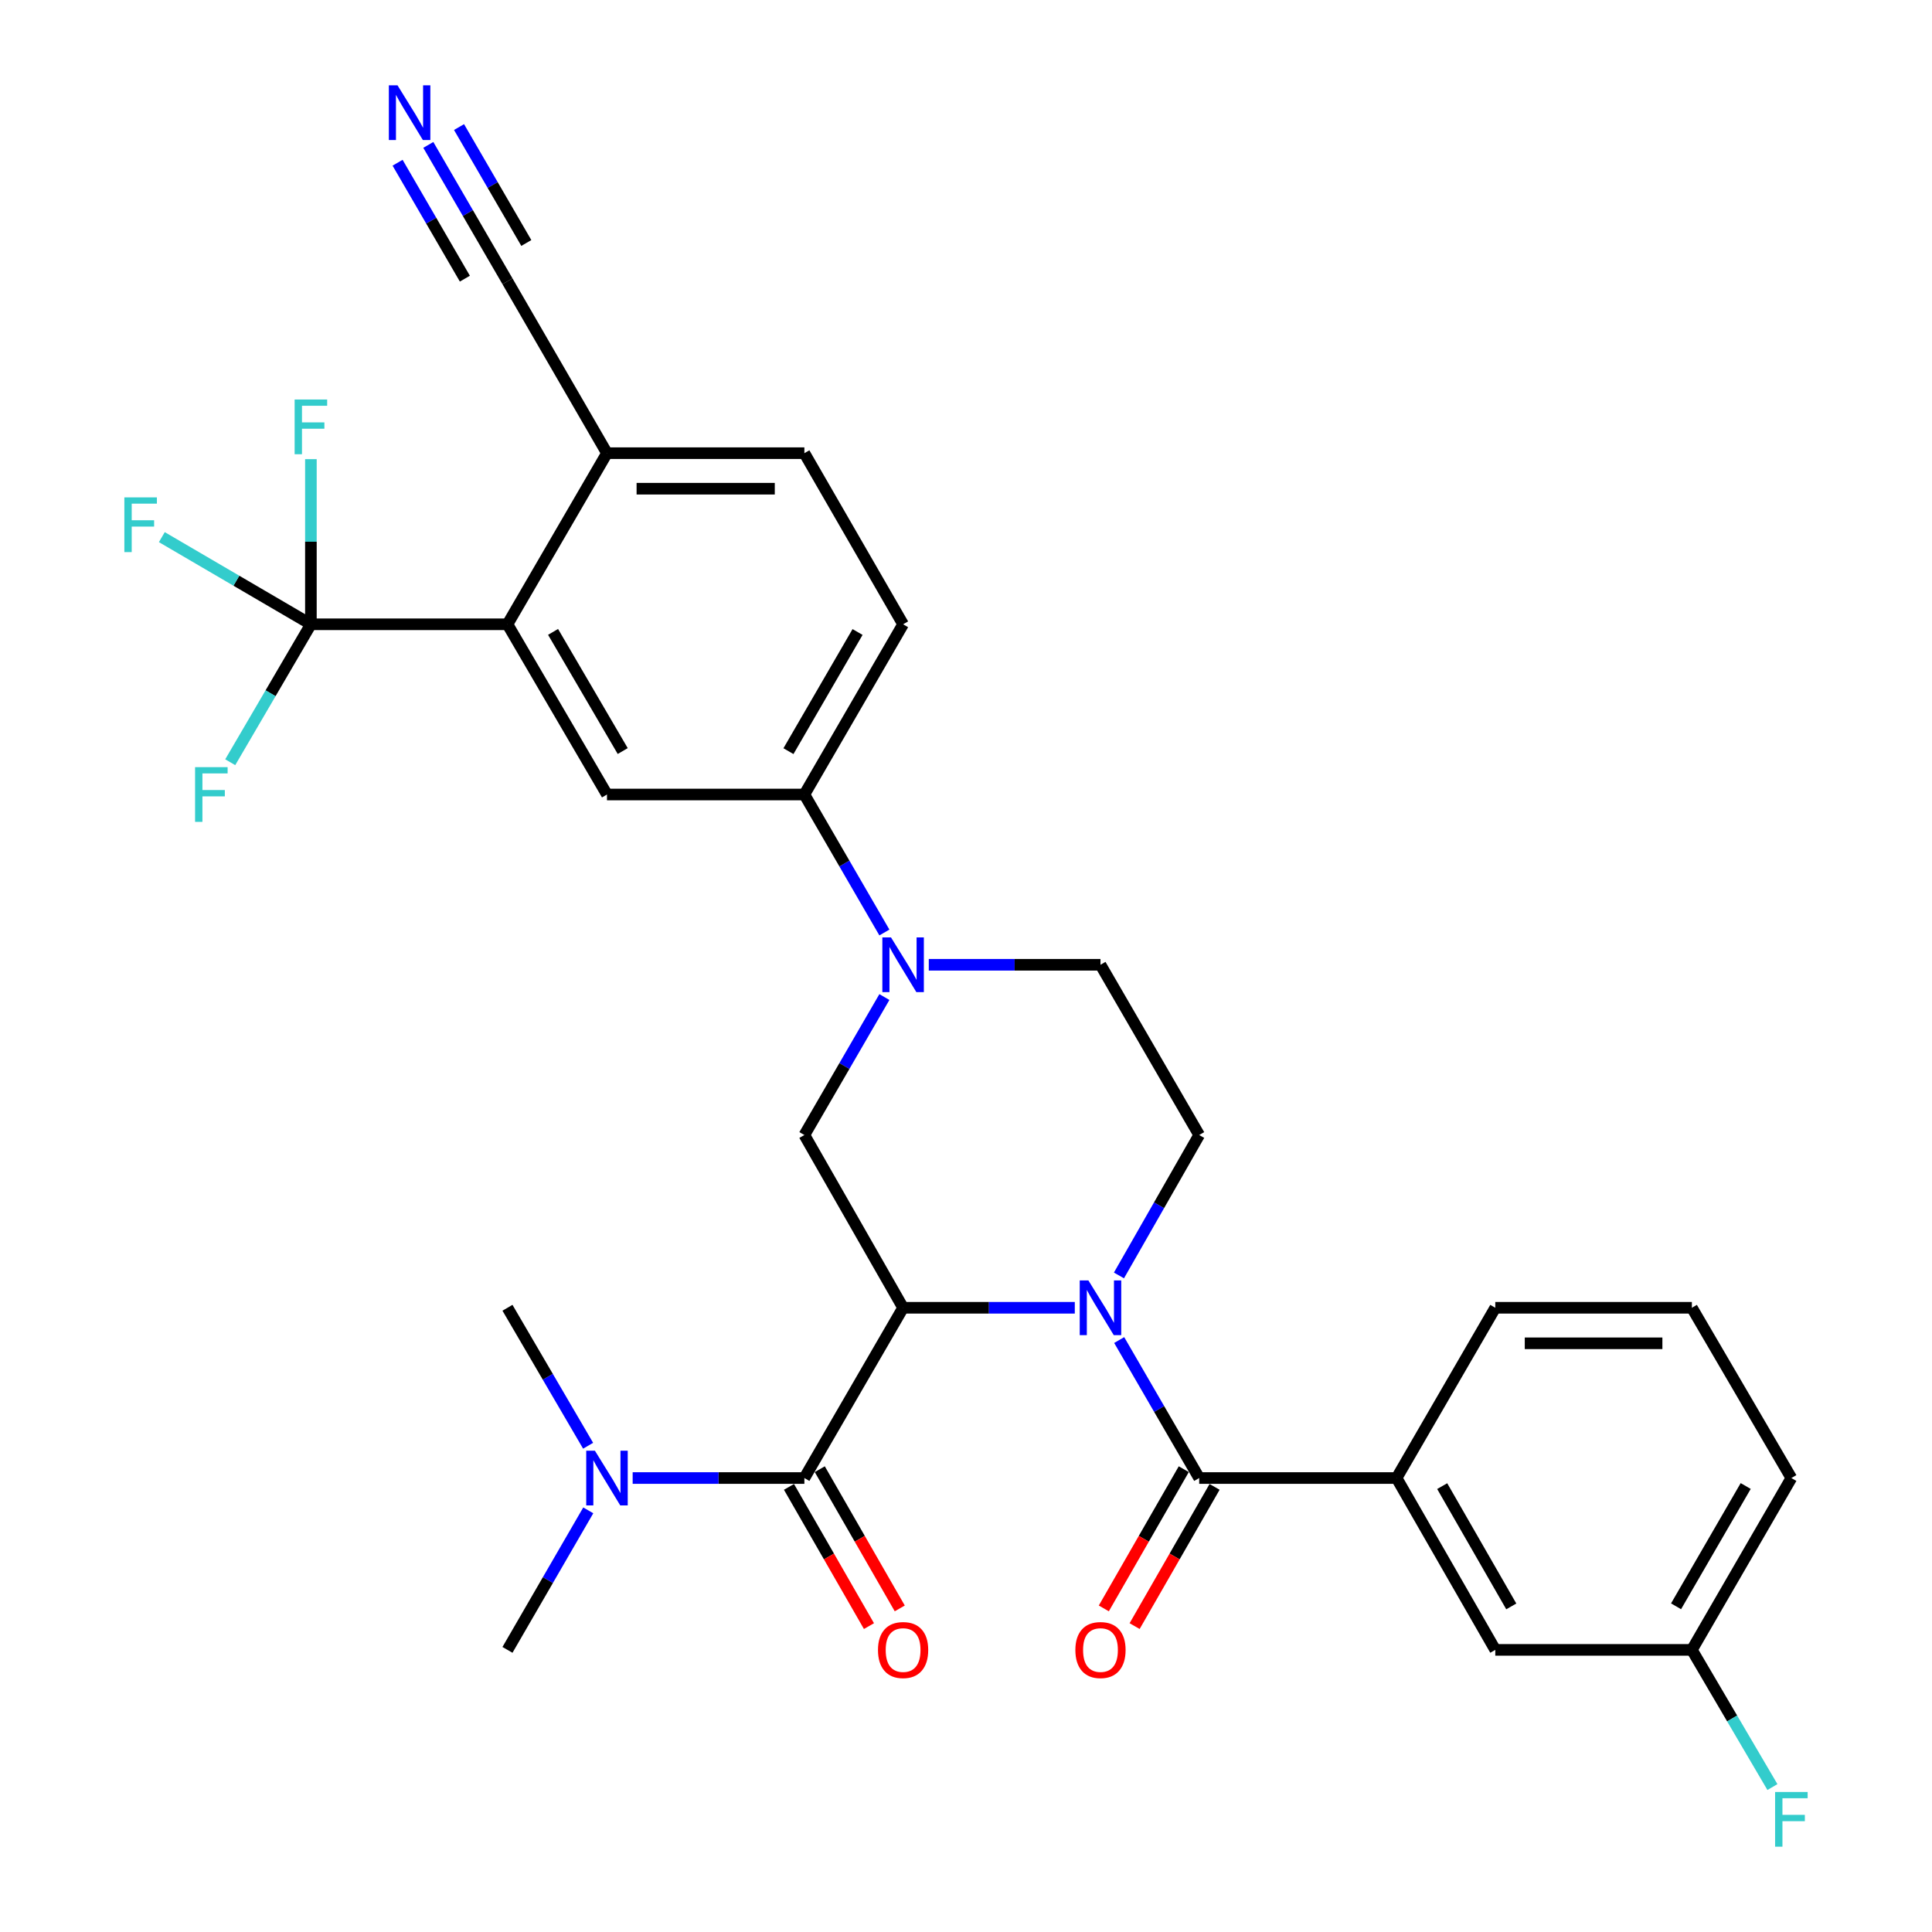 <?xml version='1.0' encoding='iso-8859-1'?>
<svg version='1.1' baseProfile='full'
              xmlns='http://www.w3.org/2000/svg'
                      xmlns:rdkit='http://www.rdkit.org/xml'
                      xmlns:xlink='http://www.w3.org/1999/xlink'
                  xml:space='preserve'
width='1000px' height='1000px' viewBox='0 0 1000 1000'>
<!-- END OF HEADER -->
<rect style='opacity:1.0;fill:#FFFFFF;stroke:none' width='1000' height='1000' x='0' y='0'> </rect>
<path class='bond-0' d='M 467.444,676.9 L 511.879,676.9' style='fill:none;fill-rule:evenodd;stroke:#000000;stroke-width:6px;stroke-linecap:butt;stroke-linejoin:miter;stroke-opacity:1' />
<path class='bond-0' d='M 511.879,676.9 L 556.314,676.9' style='fill:none;fill-rule:evenodd;stroke:#0000FF;stroke-width:6px;stroke-linecap:butt;stroke-linejoin:miter;stroke-opacity:1' />
<path class='bond-2' d='M 467.444,676.9 L 416.346,765.028' style='fill:none;fill-rule:evenodd;stroke:#000000;stroke-width:6px;stroke-linecap:butt;stroke-linejoin:miter;stroke-opacity:1' />
<path class='bond-4' d='M 467.444,676.9 L 416.346,587.485' style='fill:none;fill-rule:evenodd;stroke:#000000;stroke-width:6px;stroke-linecap:butt;stroke-linejoin:miter;stroke-opacity:1' />
<path class='bond-1' d='M 579.292,693.607 L 599.994,729.317' style='fill:none;fill-rule:evenodd;stroke:#0000FF;stroke-width:6px;stroke-linecap:butt;stroke-linejoin:miter;stroke-opacity:1' />
<path class='bond-1' d='M 599.994,729.317 L 620.695,765.028' style='fill:none;fill-rule:evenodd;stroke:#000000;stroke-width:6px;stroke-linecap:butt;stroke-linejoin:miter;stroke-opacity:1' />
<path class='bond-10' d='M 579.169,660.165 L 599.932,623.825' style='fill:none;fill-rule:evenodd;stroke:#0000FF;stroke-width:6px;stroke-linecap:butt;stroke-linejoin:miter;stroke-opacity:1' />
<path class='bond-10' d='M 599.932,623.825 L 620.695,587.485' style='fill:none;fill-rule:evenodd;stroke:#000000;stroke-width:6px;stroke-linecap:butt;stroke-linejoin:miter;stroke-opacity:1' />
<path class='bond-9' d='M 620.695,765.028 L 722.869,765.028' style='fill:none;fill-rule:evenodd;stroke:#000000;stroke-width:6px;stroke-linecap:butt;stroke-linejoin:miter;stroke-opacity:1' />
<path class='bond-16' d='M 612.722,760.449 L 592.028,796.48' style='fill:none;fill-rule:evenodd;stroke:#000000;stroke-width:6px;stroke-linecap:butt;stroke-linejoin:miter;stroke-opacity:1' />
<path class='bond-16' d='M 592.028,796.48 L 571.333,832.51' style='fill:none;fill-rule:evenodd;stroke:#FF0000;stroke-width:6px;stroke-linecap:butt;stroke-linejoin:miter;stroke-opacity:1' />
<path class='bond-16' d='M 628.667,769.607 L 607.973,805.638' style='fill:none;fill-rule:evenodd;stroke:#000000;stroke-width:6px;stroke-linecap:butt;stroke-linejoin:miter;stroke-opacity:1' />
<path class='bond-16' d='M 607.973,805.638 L 587.278,841.668' style='fill:none;fill-rule:evenodd;stroke:#FF0000;stroke-width:6px;stroke-linecap:butt;stroke-linejoin:miter;stroke-opacity:1' />
<path class='bond-14' d='M 416.346,765.028 L 371.906,765.028' style='fill:none;fill-rule:evenodd;stroke:#000000;stroke-width:6px;stroke-linecap:butt;stroke-linejoin:miter;stroke-opacity:1' />
<path class='bond-14' d='M 371.906,765.028 L 327.466,765.028' style='fill:none;fill-rule:evenodd;stroke:#0000FF;stroke-width:6px;stroke-linecap:butt;stroke-linejoin:miter;stroke-opacity:1' />
<path class='bond-17' d='M 408.374,769.608 L 429.073,805.638' style='fill:none;fill-rule:evenodd;stroke:#000000;stroke-width:6px;stroke-linecap:butt;stroke-linejoin:miter;stroke-opacity:1' />
<path class='bond-17' d='M 429.073,805.638 L 449.772,841.669' style='fill:none;fill-rule:evenodd;stroke:#FF0000;stroke-width:6px;stroke-linecap:butt;stroke-linejoin:miter;stroke-opacity:1' />
<path class='bond-17' d='M 424.318,760.448 L 445.017,796.479' style='fill:none;fill-rule:evenodd;stroke:#000000;stroke-width:6px;stroke-linecap:butt;stroke-linejoin:miter;stroke-opacity:1' />
<path class='bond-17' d='M 445.017,796.479 L 465.716,832.509' style='fill:none;fill-rule:evenodd;stroke:#FF0000;stroke-width:6px;stroke-linecap:butt;stroke-linejoin:miter;stroke-opacity:1' />
<path class='bond-3' d='M 457.756,516.073 L 437.051,551.779' style='fill:none;fill-rule:evenodd;stroke:#0000FF;stroke-width:6px;stroke-linecap:butt;stroke-linejoin:miter;stroke-opacity:1' />
<path class='bond-3' d='M 437.051,551.779 L 416.346,587.485' style='fill:none;fill-rule:evenodd;stroke:#000000;stroke-width:6px;stroke-linecap:butt;stroke-linejoin:miter;stroke-opacity:1' />
<path class='bond-8' d='M 457.757,482.66 L 437.052,446.949' style='fill:none;fill-rule:evenodd;stroke:#0000FF;stroke-width:6px;stroke-linecap:butt;stroke-linejoin:miter;stroke-opacity:1' />
<path class='bond-8' d='M 437.052,446.949 L 416.346,411.238' style='fill:none;fill-rule:evenodd;stroke:#000000;stroke-width:6px;stroke-linecap:butt;stroke-linejoin:miter;stroke-opacity:1' />
<path class='bond-15' d='M 480.738,499.367 L 525.173,499.367' style='fill:none;fill-rule:evenodd;stroke:#0000FF;stroke-width:6px;stroke-linecap:butt;stroke-linejoin:miter;stroke-opacity:1' />
<path class='bond-15' d='M 525.173,499.367 L 569.608,499.367' style='fill:none;fill-rule:evenodd;stroke:#000000;stroke-width:6px;stroke-linecap:butt;stroke-linejoin:miter;stroke-opacity:1' />
<path class='bond-5' d='M 160.921,323.131 L 262.666,323.131' style='fill:none;fill-rule:evenodd;stroke:#000000;stroke-width:6px;stroke-linecap:butt;stroke-linejoin:miter;stroke-opacity:1' />
<path class='bond-21' d='M 160.921,323.131 L 122.343,300.575' style='fill:none;fill-rule:evenodd;stroke:#000000;stroke-width:6px;stroke-linecap:butt;stroke-linejoin:miter;stroke-opacity:1' />
<path class='bond-21' d='M 122.343,300.575 L 83.765,278.019' style='fill:none;fill-rule:evenodd;stroke:#33CCCC;stroke-width:6px;stroke-linecap:butt;stroke-linejoin:miter;stroke-opacity:1' />
<path class='bond-22' d='M 160.921,323.131 L 160.921,280.396' style='fill:none;fill-rule:evenodd;stroke:#000000;stroke-width:6px;stroke-linecap:butt;stroke-linejoin:miter;stroke-opacity:1' />
<path class='bond-22' d='M 160.921,280.396 L 160.921,237.661' style='fill:none;fill-rule:evenodd;stroke:#33CCCC;stroke-width:6px;stroke-linecap:butt;stroke-linejoin:miter;stroke-opacity:1' />
<path class='bond-23' d='M 160.921,323.131 L 140.044,358.829' style='fill:none;fill-rule:evenodd;stroke:#000000;stroke-width:6px;stroke-linecap:butt;stroke-linejoin:miter;stroke-opacity:1' />
<path class='bond-23' d='M 140.044,358.829 L 119.167,394.527' style='fill:none;fill-rule:evenodd;stroke:#33CCCC;stroke-width:6px;stroke-linecap:butt;stroke-linejoin:miter;stroke-opacity:1' />
<path class='bond-6' d='M 262.666,323.131 L 314.172,411.238' style='fill:none;fill-rule:evenodd;stroke:#000000;stroke-width:6px;stroke-linecap:butt;stroke-linejoin:miter;stroke-opacity:1' />
<path class='bond-6' d='M 286.266,327.067 L 322.32,388.743' style='fill:none;fill-rule:evenodd;stroke:#000000;stroke-width:6px;stroke-linecap:butt;stroke-linejoin:miter;stroke-opacity:1' />
<path class='bond-32' d='M 262.666,323.131 L 314.172,234.563' style='fill:none;fill-rule:evenodd;stroke:#000000;stroke-width:6px;stroke-linecap:butt;stroke-linejoin:miter;stroke-opacity:1' />
<path class='bond-7' d='M 314.172,411.238 L 416.346,411.238' style='fill:none;fill-rule:evenodd;stroke:#000000;stroke-width:6px;stroke-linecap:butt;stroke-linejoin:miter;stroke-opacity:1' />
<path class='bond-19' d='M 416.346,411.238 L 467.444,323.131' style='fill:none;fill-rule:evenodd;stroke:#000000;stroke-width:6px;stroke-linecap:butt;stroke-linejoin:miter;stroke-opacity:1' />
<path class='bond-19' d='M 408.104,388.798 L 443.873,327.122' style='fill:none;fill-rule:evenodd;stroke:#000000;stroke-width:6px;stroke-linecap:butt;stroke-linejoin:miter;stroke-opacity:1' />
<path class='bond-18' d='M 722.869,765.028 L 773.956,853.973' style='fill:none;fill-rule:evenodd;stroke:#000000;stroke-width:6px;stroke-linecap:butt;stroke-linejoin:miter;stroke-opacity:1' />
<path class='bond-18' d='M 746.477,769.212 L 782.238,831.473' style='fill:none;fill-rule:evenodd;stroke:#000000;stroke-width:6px;stroke-linecap:butt;stroke-linejoin:miter;stroke-opacity:1' />
<path class='bond-26' d='M 722.869,765.028 L 773.956,676.9' style='fill:none;fill-rule:evenodd;stroke:#000000;stroke-width:6px;stroke-linecap:butt;stroke-linejoin:miter;stroke-opacity:1' />
<path class='bond-31' d='M 620.695,587.485 L 569.608,499.367' style='fill:none;fill-rule:evenodd;stroke:#000000;stroke-width:6px;stroke-linecap:butt;stroke-linejoin:miter;stroke-opacity:1' />
<path class='bond-11' d='M 221.692,75 L 242.179,110.294' style='fill:none;fill-rule:evenodd;stroke:#0000FF;stroke-width:6px;stroke-linecap:butt;stroke-linejoin:miter;stroke-opacity:1' />
<path class='bond-11' d='M 242.179,110.294 L 262.666,145.587' style='fill:none;fill-rule:evenodd;stroke:#000000;stroke-width:6px;stroke-linecap:butt;stroke-linejoin:miter;stroke-opacity:1' />
<path class='bond-11' d='M 205.789,84.231 L 223.203,114.231' style='fill:none;fill-rule:evenodd;stroke:#0000FF;stroke-width:6px;stroke-linecap:butt;stroke-linejoin:miter;stroke-opacity:1' />
<path class='bond-11' d='M 223.203,114.231 L 240.617,144.23' style='fill:none;fill-rule:evenodd;stroke:#000000;stroke-width:6px;stroke-linecap:butt;stroke-linejoin:miter;stroke-opacity:1' />
<path class='bond-11' d='M 237.594,65.769 L 255.008,95.769' style='fill:none;fill-rule:evenodd;stroke:#0000FF;stroke-width:6px;stroke-linecap:butt;stroke-linejoin:miter;stroke-opacity:1' />
<path class='bond-11' d='M 255.008,95.769 L 272.422,125.768' style='fill:none;fill-rule:evenodd;stroke:#000000;stroke-width:6px;stroke-linecap:butt;stroke-linejoin:miter;stroke-opacity:1' />
<path class='bond-12' d='M 262.666,145.587 L 314.172,234.563' style='fill:none;fill-rule:evenodd;stroke:#000000;stroke-width:6px;stroke-linecap:butt;stroke-linejoin:miter;stroke-opacity:1' />
<path class='bond-13' d='M 314.172,234.563 L 416.346,234.563' style='fill:none;fill-rule:evenodd;stroke:#000000;stroke-width:6px;stroke-linecap:butt;stroke-linejoin:miter;stroke-opacity:1' />
<path class='bond-13' d='M 329.498,252.951 L 401.02,252.951' style='fill:none;fill-rule:evenodd;stroke:#000000;stroke-width:6px;stroke-linecap:butt;stroke-linejoin:miter;stroke-opacity:1' />
<path class='bond-28' d='M 304.405,748.316 L 283.535,712.608' style='fill:none;fill-rule:evenodd;stroke:#0000FF;stroke-width:6px;stroke-linecap:butt;stroke-linejoin:miter;stroke-opacity:1' />
<path class='bond-28' d='M 283.535,712.608 L 262.666,676.9' style='fill:none;fill-rule:evenodd;stroke:#000000;stroke-width:6px;stroke-linecap:butt;stroke-linejoin:miter;stroke-opacity:1' />
<path class='bond-29' d='M 304.484,781.758 L 283.575,817.866' style='fill:none;fill-rule:evenodd;stroke:#0000FF;stroke-width:6px;stroke-linecap:butt;stroke-linejoin:miter;stroke-opacity:1' />
<path class='bond-29' d='M 283.575,817.866 L 262.666,853.973' style='fill:none;fill-rule:evenodd;stroke:#000000;stroke-width:6px;stroke-linecap:butt;stroke-linejoin:miter;stroke-opacity:1' />
<path class='bond-24' d='M 773.956,853.973 L 875.712,853.973' style='fill:none;fill-rule:evenodd;stroke:#000000;stroke-width:6px;stroke-linecap:butt;stroke-linejoin:miter;stroke-opacity:1' />
<path class='bond-20' d='M 467.444,323.131 L 416.346,234.563' style='fill:none;fill-rule:evenodd;stroke:#000000;stroke-width:6px;stroke-linecap:butt;stroke-linejoin:miter;stroke-opacity:1' />
<path class='bond-25' d='M 875.712,853.973 L 896.556,889.477' style='fill:none;fill-rule:evenodd;stroke:#000000;stroke-width:6px;stroke-linecap:butt;stroke-linejoin:miter;stroke-opacity:1' />
<path class='bond-25' d='M 896.556,889.477 L 917.401,924.98' style='fill:none;fill-rule:evenodd;stroke:#33CCCC;stroke-width:6px;stroke-linecap:butt;stroke-linejoin:miter;stroke-opacity:1' />
<path class='bond-33' d='M 875.712,853.973 L 927.208,765.028' style='fill:none;fill-rule:evenodd;stroke:#000000;stroke-width:6px;stroke-linecap:butt;stroke-linejoin:miter;stroke-opacity:1' />
<path class='bond-33' d='M 867.523,831.419 L 903.57,769.157' style='fill:none;fill-rule:evenodd;stroke:#000000;stroke-width:6px;stroke-linecap:butt;stroke-linejoin:miter;stroke-opacity:1' />
<path class='bond-27' d='M 773.956,676.9 L 875.712,676.9' style='fill:none;fill-rule:evenodd;stroke:#000000;stroke-width:6px;stroke-linecap:butt;stroke-linejoin:miter;stroke-opacity:1' />
<path class='bond-27' d='M 789.22,695.288 L 860.448,695.288' style='fill:none;fill-rule:evenodd;stroke:#000000;stroke-width:6px;stroke-linecap:butt;stroke-linejoin:miter;stroke-opacity:1' />
<path class='bond-30' d='M 875.712,676.9 L 927.208,765.028' style='fill:none;fill-rule:evenodd;stroke:#000000;stroke-width:6px;stroke-linecap:butt;stroke-linejoin:miter;stroke-opacity:1' />
<path  class='atom-1' d='M 563.348 662.74
L 572.628 677.74
Q 573.548 679.22, 575.028 681.9
Q 576.508 684.58, 576.588 684.74
L 576.588 662.74
L 580.348 662.74
L 580.348 691.06
L 576.468 691.06
L 566.508 674.66
Q 565.348 672.74, 564.108 670.54
Q 562.908 668.34, 562.548 667.66
L 562.548 691.06
L 558.868 691.06
L 558.868 662.74
L 563.348 662.74
' fill='#0000FF'/>
<path  class='atom-4' d='M 461.184 485.207
L 470.464 500.207
Q 471.384 501.687, 472.864 504.367
Q 474.344 507.047, 474.424 507.207
L 474.424 485.207
L 478.184 485.207
L 478.184 513.527
L 474.304 513.527
L 464.344 497.127
Q 463.184 495.207, 461.944 493.007
Q 460.744 490.807, 460.384 490.127
L 460.384 513.527
L 456.704 513.527
L 456.704 485.207
L 461.184 485.207
' fill='#0000FF'/>
<path  class='atom-12' d='M 205.748 44.157
L 215.028 59.157
Q 215.948 60.637, 217.428 63.317
Q 218.908 65.997, 218.988 66.157
L 218.988 44.157
L 222.748 44.157
L 222.748 72.477
L 218.868 72.477
L 208.908 56.077
Q 207.748 54.157, 206.508 51.957
Q 205.308 49.757, 204.948 49.077
L 204.948 72.477
L 201.268 72.477
L 201.268 44.157
L 205.748 44.157
' fill='#0000FF'/>
<path  class='atom-15' d='M 307.912 750.868
L 317.192 765.868
Q 318.112 767.348, 319.592 770.028
Q 321.072 772.708, 321.152 772.868
L 321.152 750.868
L 324.912 750.868
L 324.912 779.188
L 321.032 779.188
L 311.072 762.788
Q 309.912 760.868, 308.672 758.668
Q 307.472 756.468, 307.112 755.788
L 307.112 779.188
L 303.432 779.188
L 303.432 750.868
L 307.912 750.868
' fill='#0000FF'/>
<path  class='atom-17' d='M 556.608 854.053
Q 556.608 847.253, 559.968 843.453
Q 563.328 839.653, 569.608 839.653
Q 575.888 839.653, 579.248 843.453
Q 582.608 847.253, 582.608 854.053
Q 582.608 860.933, 579.208 864.853
Q 575.808 868.733, 569.608 868.733
Q 563.368 868.733, 559.968 864.853
Q 556.608 860.973, 556.608 854.053
M 569.608 865.533
Q 573.928 865.533, 576.248 862.653
Q 578.608 859.733, 578.608 854.053
Q 578.608 848.493, 576.248 845.693
Q 573.928 842.853, 569.608 842.853
Q 565.288 842.853, 562.928 845.653
Q 560.608 848.453, 560.608 854.053
Q 560.608 859.773, 562.928 862.653
Q 565.288 865.533, 569.608 865.533
' fill='#FF0000'/>
<path  class='atom-18' d='M 454.444 854.053
Q 454.444 847.253, 457.804 843.453
Q 461.164 839.653, 467.444 839.653
Q 473.724 839.653, 477.084 843.453
Q 480.444 847.253, 480.444 854.053
Q 480.444 860.933, 477.044 864.853
Q 473.644 868.733, 467.444 868.733
Q 461.204 868.733, 457.804 864.853
Q 454.444 860.973, 454.444 854.053
M 467.444 865.533
Q 471.764 865.533, 474.084 862.653
Q 476.444 859.733, 476.444 854.053
Q 476.444 848.493, 474.084 845.693
Q 471.764 842.853, 467.444 842.853
Q 463.124 842.853, 460.764 845.653
Q 458.444 848.453, 458.444 854.053
Q 458.444 859.773, 460.764 862.653
Q 463.124 865.533, 467.444 865.533
' fill='#FF0000'/>
<path  class='atom-22' d='M 64.372 257.444
L 81.212 257.444
L 81.212 260.684
L 68.172 260.684
L 68.172 269.284
L 79.772 269.284
L 79.772 272.564
L 68.172 272.564
L 68.172 285.764
L 64.372 285.764
L 64.372 257.444
' fill='#33CCCC'/>
<path  class='atom-23' d='M 152.501 206.786
L 169.341 206.786
L 169.341 210.026
L 156.301 210.026
L 156.301 218.626
L 167.901 218.626
L 167.901 221.906
L 156.301 221.906
L 156.301 235.106
L 152.501 235.106
L 152.501 206.786
' fill='#33CCCC'/>
<path  class='atom-24' d='M 100.974 397.078
L 117.814 397.078
L 117.814 400.318
L 104.774 400.318
L 104.774 408.918
L 116.374 408.918
L 116.374 412.198
L 104.774 412.198
L 104.774 425.398
L 100.974 425.398
L 100.974 397.078
' fill='#33CCCC'/>
<path  class='atom-26' d='M 918.788 927.523
L 935.628 927.523
L 935.628 930.763
L 922.588 930.763
L 922.588 939.363
L 934.188 939.363
L 934.188 942.643
L 922.588 942.643
L 922.588 955.843
L 918.788 955.843
L 918.788 927.523
' fill='#33CCCC'/>
</svg>

